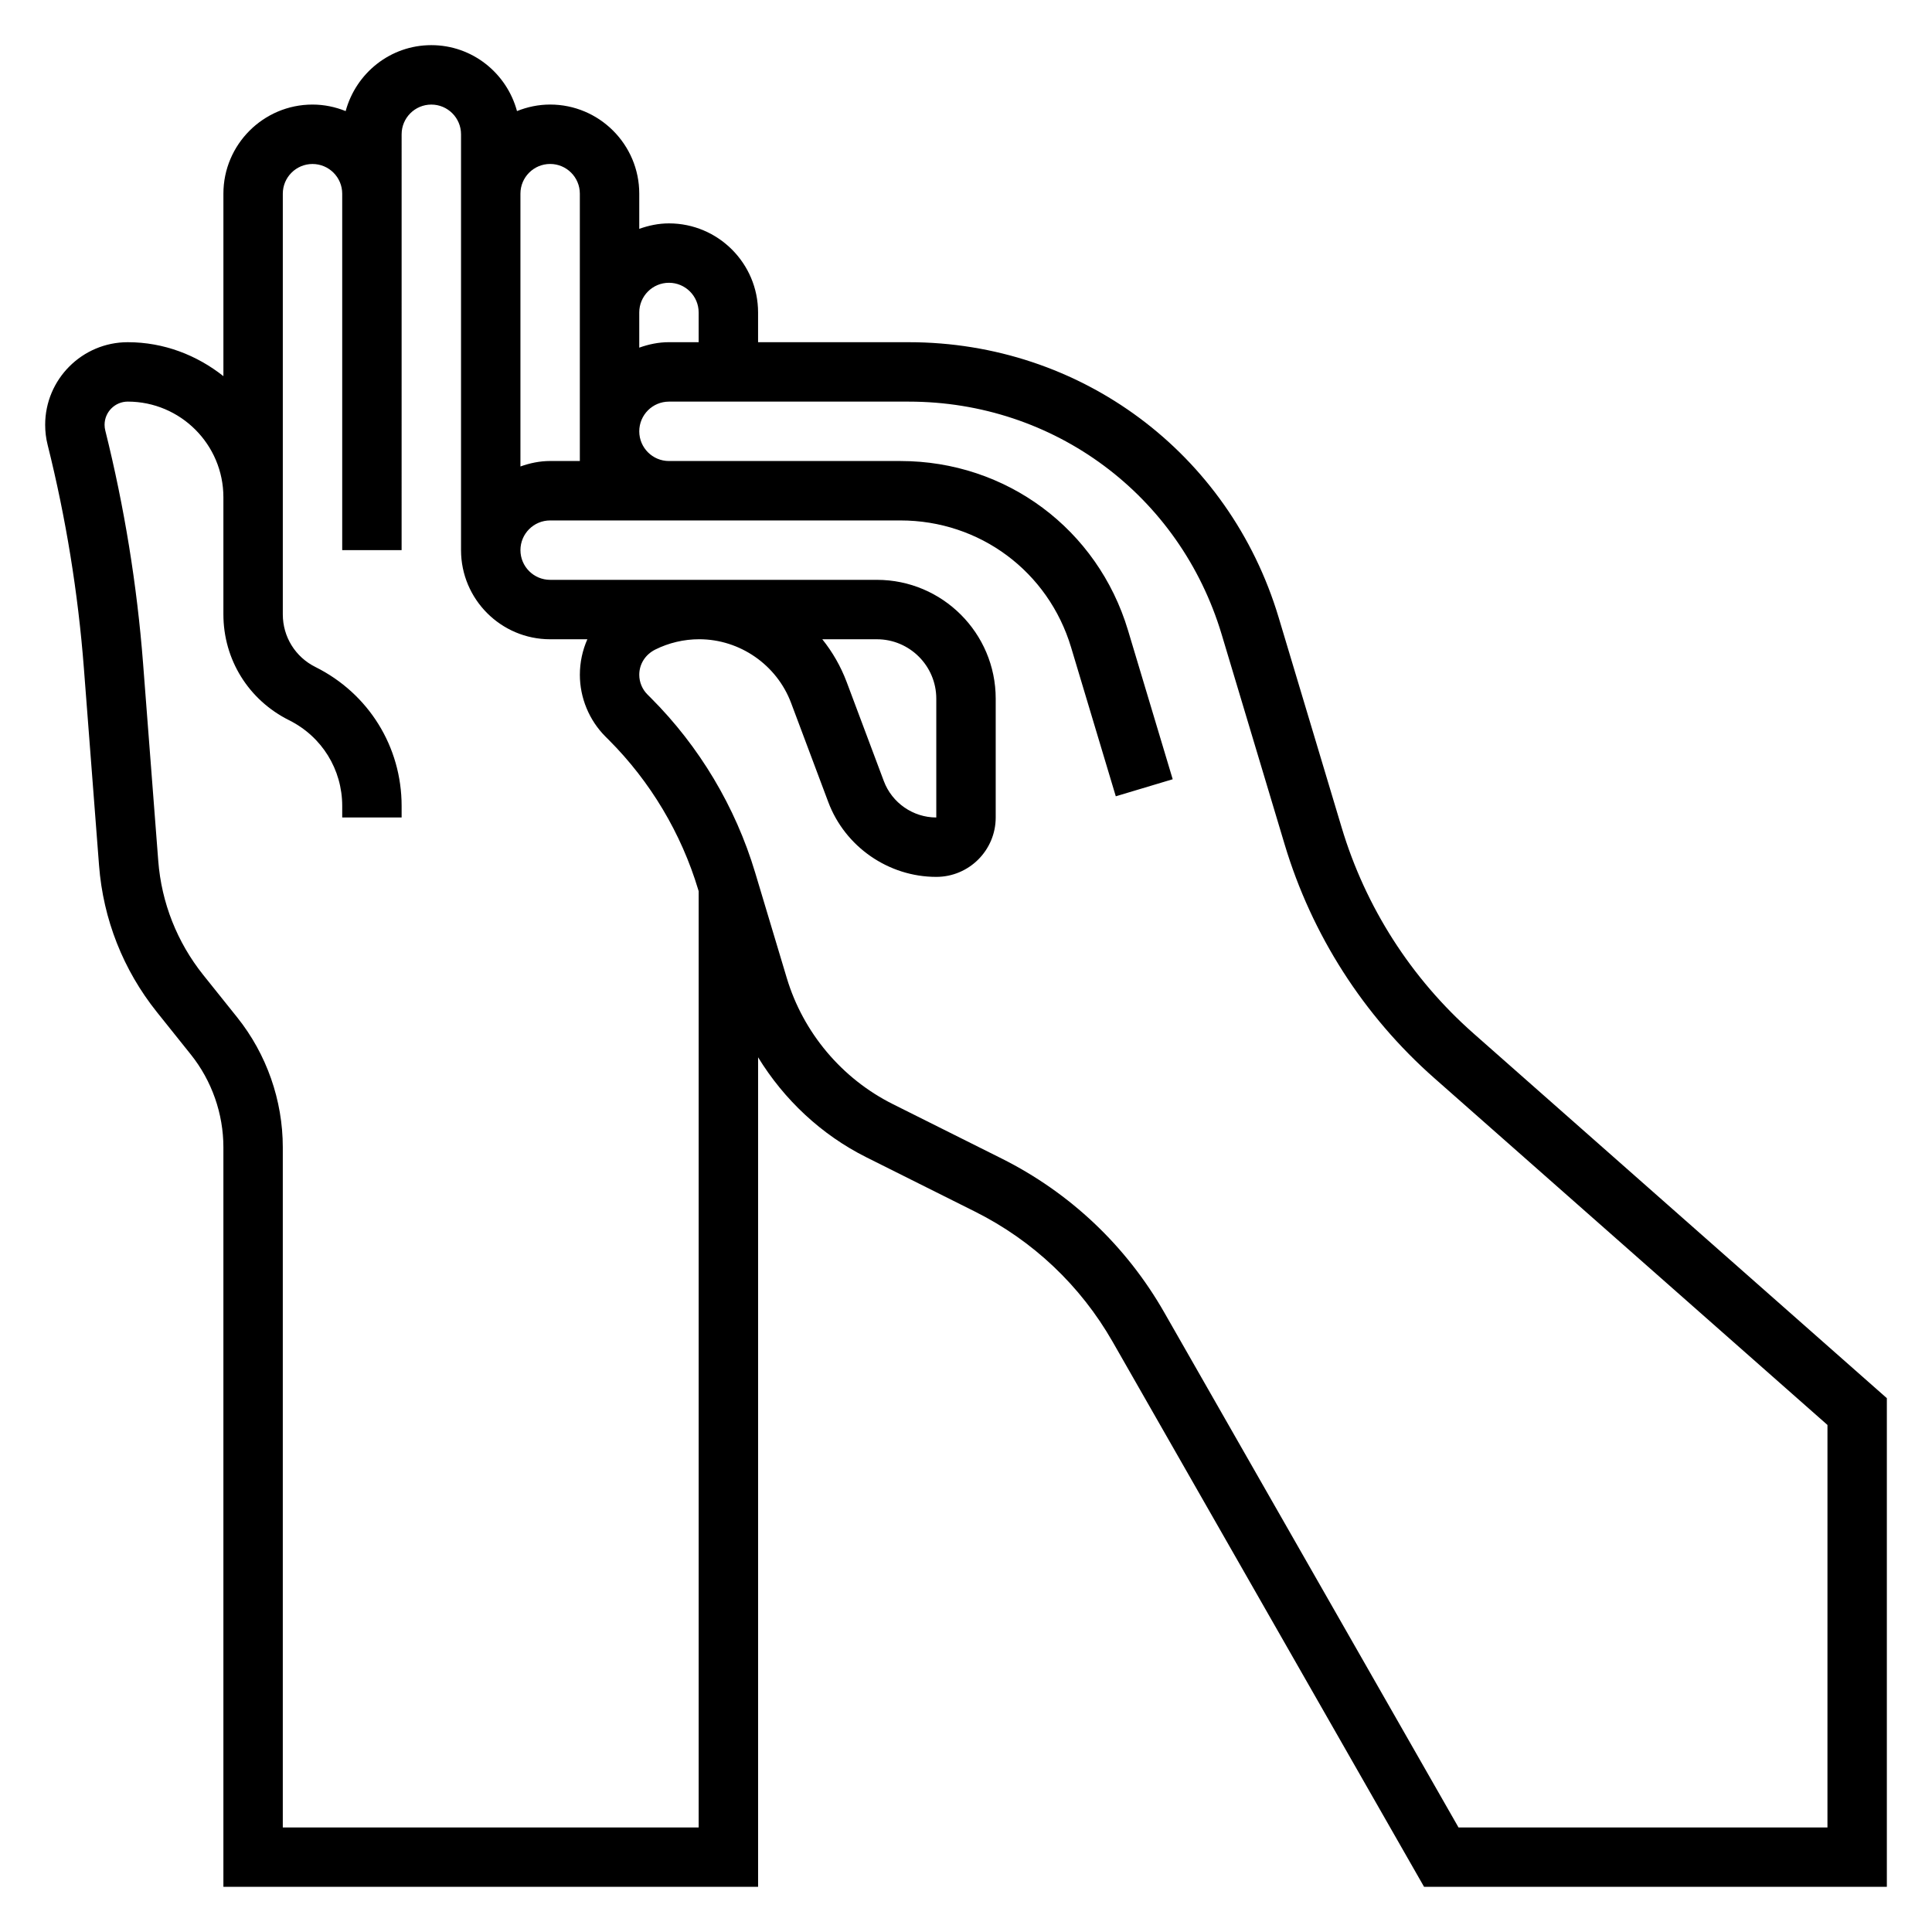 <?xml version="1.0" encoding="UTF-8"?>
<!-- Uploaded to: ICON Repo, www.iconrepo.com, Generator: ICON Repo Mixer Tools -->
<svg fill="#000000" width="800px" height="800px" version="1.1" viewBox="144 144 512 512" xmlns="http://www.w3.org/2000/svg">
 <path d="m534.52 417.89c-16.547-14.594-28.645-33.488-34.977-54.617l-16.695-55.664c-13.09-43.617-52.484-72.922-98.031-72.922h-39.918v-7.871c0-13.02-10.598-23.617-23.617-23.617-2.769 0-5.398 0.566-7.871 1.449v-9.324c0-13.02-10.598-23.617-23.617-23.617-3.109 0-6.062 0.637-8.785 1.73-2.715-10.031-11.816-17.473-22.703-17.473s-19.98 7.438-22.703 17.477c-2.723-1.094-5.676-1.73-8.785-1.73-13.02 0-23.613 10.594-23.613 23.613v48.359c-7.008-5.543-15.738-8.996-25.348-8.996-12.07 0-21.887 9.824-21.887 21.891 0 1.785 0.211 3.566 0.652 5.312 4.84 19.348 8.07 39.242 9.605 59.141l4.023 52.332c1.094 14.242 6.391 27.672 15.32 38.84l9.012 11.266c5.559 6.945 8.621 15.684 8.621 24.582v195.98h141.7v-219.84c6.879 11.234 16.758 20.531 28.695 26.504l28.797 14.398c15.336 7.676 27.945 19.594 36.465 34.488l82.535 144.45h122.64v-129.5zm-213.24-198.95c4.344 0 7.871 3.527 7.871 7.871v7.871h-7.871c-2.769 0-5.398 0.566-7.871 1.449v-9.32c0-4.344 3.527-7.871 7.871-7.871zm-31.488-31.488c4.344 0 7.871 3.527 7.871 7.871v70.848h-7.871c-2.769 0-5.398 0.566-7.871 1.449v-72.297c0-4.344 3.527-7.871 7.871-7.871zm-70.848 440.84v-180.24c0-12.461-4.289-24.695-12.074-34.426l-9.012-11.258c-6.941-8.691-11.059-19.137-11.918-30.203l-4.023-52.34c-1.598-20.773-4.977-41.547-10.02-61.75-0.121-0.48-0.184-0.984-0.184-1.496 0-3.387 2.754-6.148 6.141-6.148 13.98 0 25.348 11.367 25.348 25.348v31.031c0 11.965 6.66 22.711 17.438 28.07 8.664 4.332 14.051 13.031 14.051 22.715v3.043h15.742v-3.047c0-15.688-8.723-29.789-22.836-36.824-5.336-2.652-8.652-8.004-8.652-13.957v-111.48c0-4.344 3.527-7.871 7.871-7.871s7.871 3.527 7.871 7.871v94.465h15.742l0.004-110.21c0-4.344 3.527-7.871 7.871-7.871s7.871 3.527 7.871 7.871v110.21c0 13.02 10.598 23.617 23.617 23.617h9.863c-1.289 2.906-1.988 6.102-1.988 9.422 0 6.086 2.465 12.043 6.769 16.352l0.906 0.906c11.004 11.012 19.199 24.727 23.68 39.652l0.129 0.438v248.11zm409.35 0h-97.773l-78.004-136.52c-10.059-17.602-24.961-31.691-43.09-40.762l-28.797-14.398c-13.531-6.762-23.789-18.957-28.133-33.449l-8.383-27.945c-5.227-17.422-14.785-33.418-27.629-46.266l-0.906-0.906c-1.379-1.367-2.168-3.273-2.168-5.219 0-2.809 1.559-5.336 4.234-6.684 3.59-1.793 7.613-2.738 11.645-2.738 10.777 0 20.57 6.785 24.363 16.895l9.84 26.23c4.441 11.867 15.957 19.852 28.637 19.852 8.684 0 15.742-7.062 15.742-15.742v-31.488c0-17.367-14.121-31.488-31.488-31.488h-86.59c-4.344 0-7.871-3.527-7.871-7.871s3.527-7.871 7.871-7.871h92.828c21.02 0 39.195 13.523 45.234 33.652l11.84 39.453 15.082-4.519-11.84-39.453c-8.047-26.848-32.285-44.879-60.316-44.879h-61.34c-4.344 0-7.871-3.527-7.871-7.871s3.527-7.871 7.871-7.871h63.535c38.543 0 71.871 24.797 82.941 61.707l16.695 55.664c7.188 23.945 20.891 45.359 39.645 61.898l104.2 91.926zm-266.38-314.88h14.469c8.684 0 15.742 7.062 15.742 15.742v31.488c-6.156 0-11.738-3.871-13.902-9.645l-9.84-26.238c-1.566-4.16-3.762-7.977-6.469-11.348z"/>
</svg>